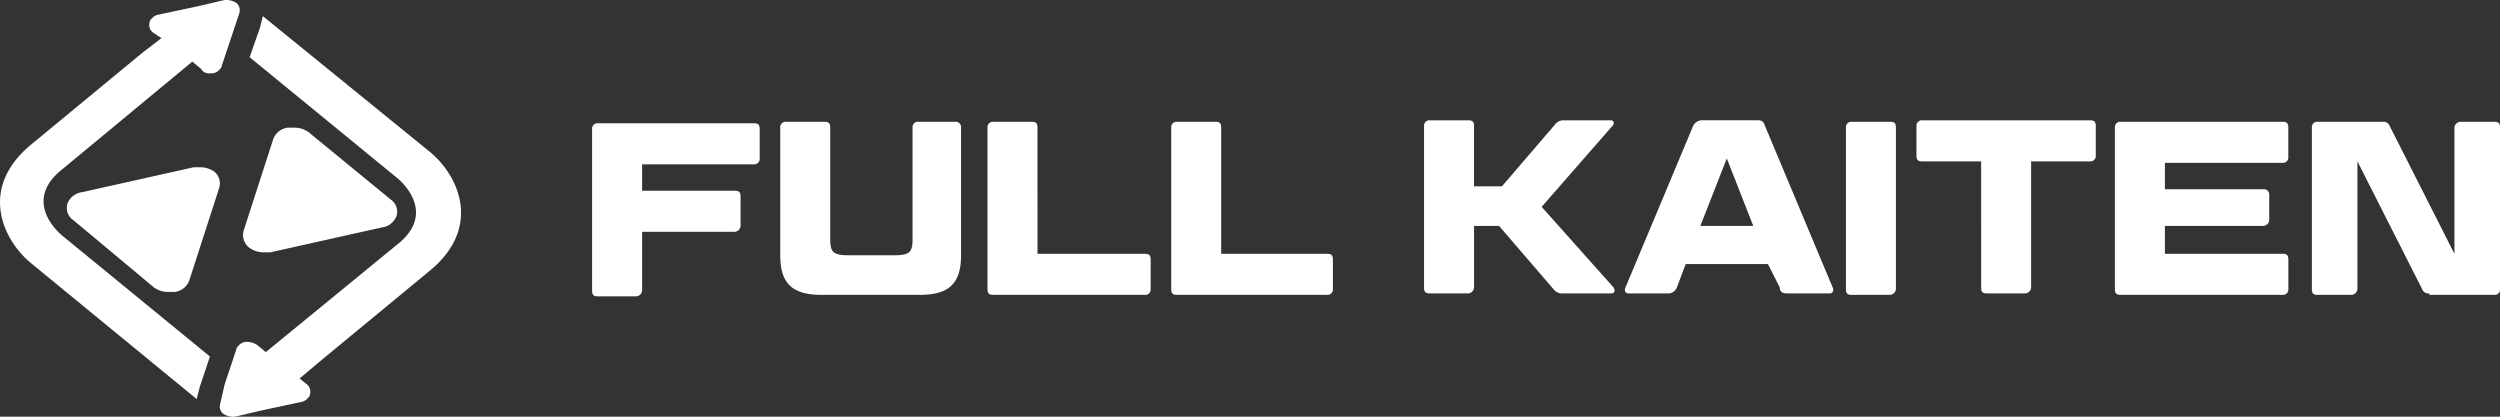 <?xml version="1.0" encoding="utf-8"?><svg xmlns="http://www.w3.org/2000/svg" width="240" height="40" viewBox="0 0 240 40"><rect x="0" y="0" width="240" height="40" fill="#333333" stroke="none"/><g transform="translate(-454 -23)"><g transform="translate(434)"><g transform="translate(76.842 34.549)"><path d="M45.239,14.879h8.749c.423,0,.564.141.564.563v2.817a.606.606,0,0,1-.564.563H45.1v5.634a.606.606,0,0,1-.564.563H40.864c-.423,0-.564-.141-.564-.563V8.963a.516.516,0,0,1,.564-.563H55.822c.423,0,.564.141.564.563V11.78a.516.516,0,0,1-.564.563H45.1v2.535Z" transform="translate(-40.3 -8.118)" fill="#fff"/><path d="M57.9,19.568c0,1.268.282,1.549,1.834,1.549h4.233c1.552,0,1.834-.282,1.834-1.549V8.863a.516.516,0,0,1,.564-.563h3.528a.516.516,0,0,1,.564.563V21.117c0,2.676-1.129,3.8-3.951,3.8H57.051c-2.822,0-3.951-1.127-3.951-3.8V8.863a.516.516,0,0,1,.564-.563h3.669c.423,0,.564.141.564.563v10.7Z" transform="translate(-35.038 -8.159)" fill="#fff"/><path d="M72,20.976H82.3c.423,0,.564.141.564.563v2.817a.516.516,0,0,1-.564.563H67.764c-.423,0-.564-.141-.564-.563V8.863a.516.516,0,0,1,.564-.563h3.669c.423,0,.564.141.564.563Z" transform="translate(-29.242 -8.159)" fill="#fff"/><path d="M84.357,20.976h10.3c.423,0,.564.141.564.563v2.817a.516.516,0,0,1-.564.563H80.264c-.423,0-.564-.141-.564-.563V8.863a.516.516,0,0,1,.564-.563h3.669c.423,0,.564.141.564.563V20.976Z" transform="translate(-24.104 -8.159)" fill="#fff"/><path d="M108.189,16.51l6.914,7.746c.141.282.141.563-.282.563h-4.657a1.006,1.006,0,0,1-.847-.423L104.1,18.341h-2.4v5.915a.606.606,0,0,1-.564.563H97.464c-.423,0-.564-.141-.564-.563V8.763a.516.516,0,0,1,.564-.563h3.669c.423,0,.564.141.564.563v5.775h2.681l5.08-5.915a1.006,1.006,0,0,1,.847-.423h4.515c.282,0,.423.282.141.563Z" transform="translate(-17.033 -8.2)" fill="#fff"/><path d="M124.3,22h-7.9l-.847,2.254a.937.937,0,0,1-.706.563H110.9c-.282,0-.423-.282-.282-.563l6.491-15.493a.953.953,0,0,1,.847-.563h5.362c.423,0,.564.141.706.563l6.491,15.493c.141.282,0,.563-.282.563h-4.092c-.423,0-.706-.141-.706-.563Zm-6.491-3.662h5.08l-2.54-6.479Z" transform="translate(-11.418 -8.2)" fill="#fff"/><path d="M130.4,24.356a.606.606,0,0,1-.564.563h-3.669c-.423,0-.564-.141-.564-.563V8.863a.516.516,0,0,1,.564-.563h3.669c.423,0,.564.141.564.563Z" transform="translate(-5.235 -8.159)" fill="#fff"/><path d="M136.609,12.144h-5.644c-.423,0-.564-.141-.564-.563V8.763a.516.516,0,0,1,.564-.563h16.086c.423,0,.564.141.564.563V11.58a.516.516,0,0,1-.564.563h-5.644V24.256a.606.606,0,0,1-.564.563h-3.669c-.423,0-.564-.141-.564-.563Z" transform="translate(-3.262 -8.2)" fill="#fff"/><path d="M159.986,8.3c.423,0,.564.141.564.563V11.68a.516.516,0,0,1-.564.563H148.7v2.535h9.454a.516.516,0,0,1,.564.563v2.394a.606.606,0,0,1-.564.563H148.7v2.676h11.289c.423,0,.564.141.564.563v2.817a.516.516,0,0,1-.564.563H144.464c-.423,0-.564-.141-.564-.563V8.863a.516.516,0,0,1,.564-.563h15.522Z" transform="translate(2.287 -8.159)" fill="#fff"/><path d="M168.589,24.779a.652.652,0,0,1-.706-.423L161.674,12.1V24.356a.606.606,0,0,1-.564.563h-3.245c-.423,0-.564-.141-.564-.563V8.863a.516.516,0,0,1,.564-.563h6.209a.652.652,0,0,1,.706.423l6.209,12.254V8.863a.606.606,0,0,1,.564-.563H174.8c.423,0,.564.141.564.563V24.356a.516.516,0,0,1-.564.563h-6.209Z" transform="translate(7.796 -8.159)" fill="#fff"/></g><g transform="translate(20 23)"><path d="M18.726,11.823a2.387,2.387,0,0,0-1.411-.423H16.75L6.026,13.794a1.713,1.713,0,0,0-1.411,1.127,1.405,1.405,0,0,0,.564,1.549l7.761,6.479a2.387,2.387,0,0,0,1.411.423h.564a1.713,1.713,0,0,0,1.411-1.127l2.822-8.732A1.483,1.483,0,0,0,18.726,11.823Z" transform="translate(1.852 4.656)" fill="#fff"/><path d="M17.179,20.249a2.387,2.387,0,0,0,1.411.423h.564l10.724-2.394a1.713,1.713,0,0,0,1.411-1.127,1.405,1.405,0,0,0-.564-1.549l-7.9-6.479A2.387,2.387,0,0,0,21.412,8.7h-.564a1.713,1.713,0,0,0-1.411,1.127l-2.822,8.732A1.537,1.537,0,0,0,17.179,20.249Z" transform="translate(6.785 3.554)" fill="#fff"/><path d="M19.184.563l-3.951.845a1.071,1.071,0,0,0-.564.282c-.141.141-.282.282-.282.423a.932.932,0,0,0,.282.986l.847.563L13.68,5.07,3.1,13.8c-5.221,4.225-2.822,9.3,0,11.549L18.9,38.31l.282-1.127.988-2.958L6.061,22.676c-.706-.563-3.81-3.521,0-6.479L18.478,5.915l.847.7a.846.846,0,0,0,.847.423h.282a1.071,1.071,0,0,0,.564-.282c.141-.141.282-.282.282-.423l1.129-3.38.564-1.69a.932.932,0,0,0-.282-.986A2.008,2.008,0,0,0,21.865,0h-.282Z" transform="translate(-0.017)" fill="#fff"/><path d="M18.826,38.987l3.951-.845a1.071,1.071,0,0,0,.564-.282c.141-.141.282-.282.282-.423a.932.932,0,0,0-.282-.986l-.706-.563,1.834-1.549,10.583-8.732c5.221-4.225,2.822-9.3,0-11.549L19.108,1.1l-.282,1.127-.988,2.817L31.949,16.593c.706.563,3.81,3.521,0,6.479L19.39,33.354l-.847-.7a2.008,2.008,0,0,0-.847-.282h-.282a1.071,1.071,0,0,0-.564.282c-.141.141-.282.282-.282.423l-1.129,3.38-.423,1.831a.932.932,0,0,0,.282.986,2.008,2.008,0,0,0,.847.282h.282Z" transform="translate(6.126 0.449)" fill="#fff"/></g></g></g></svg>